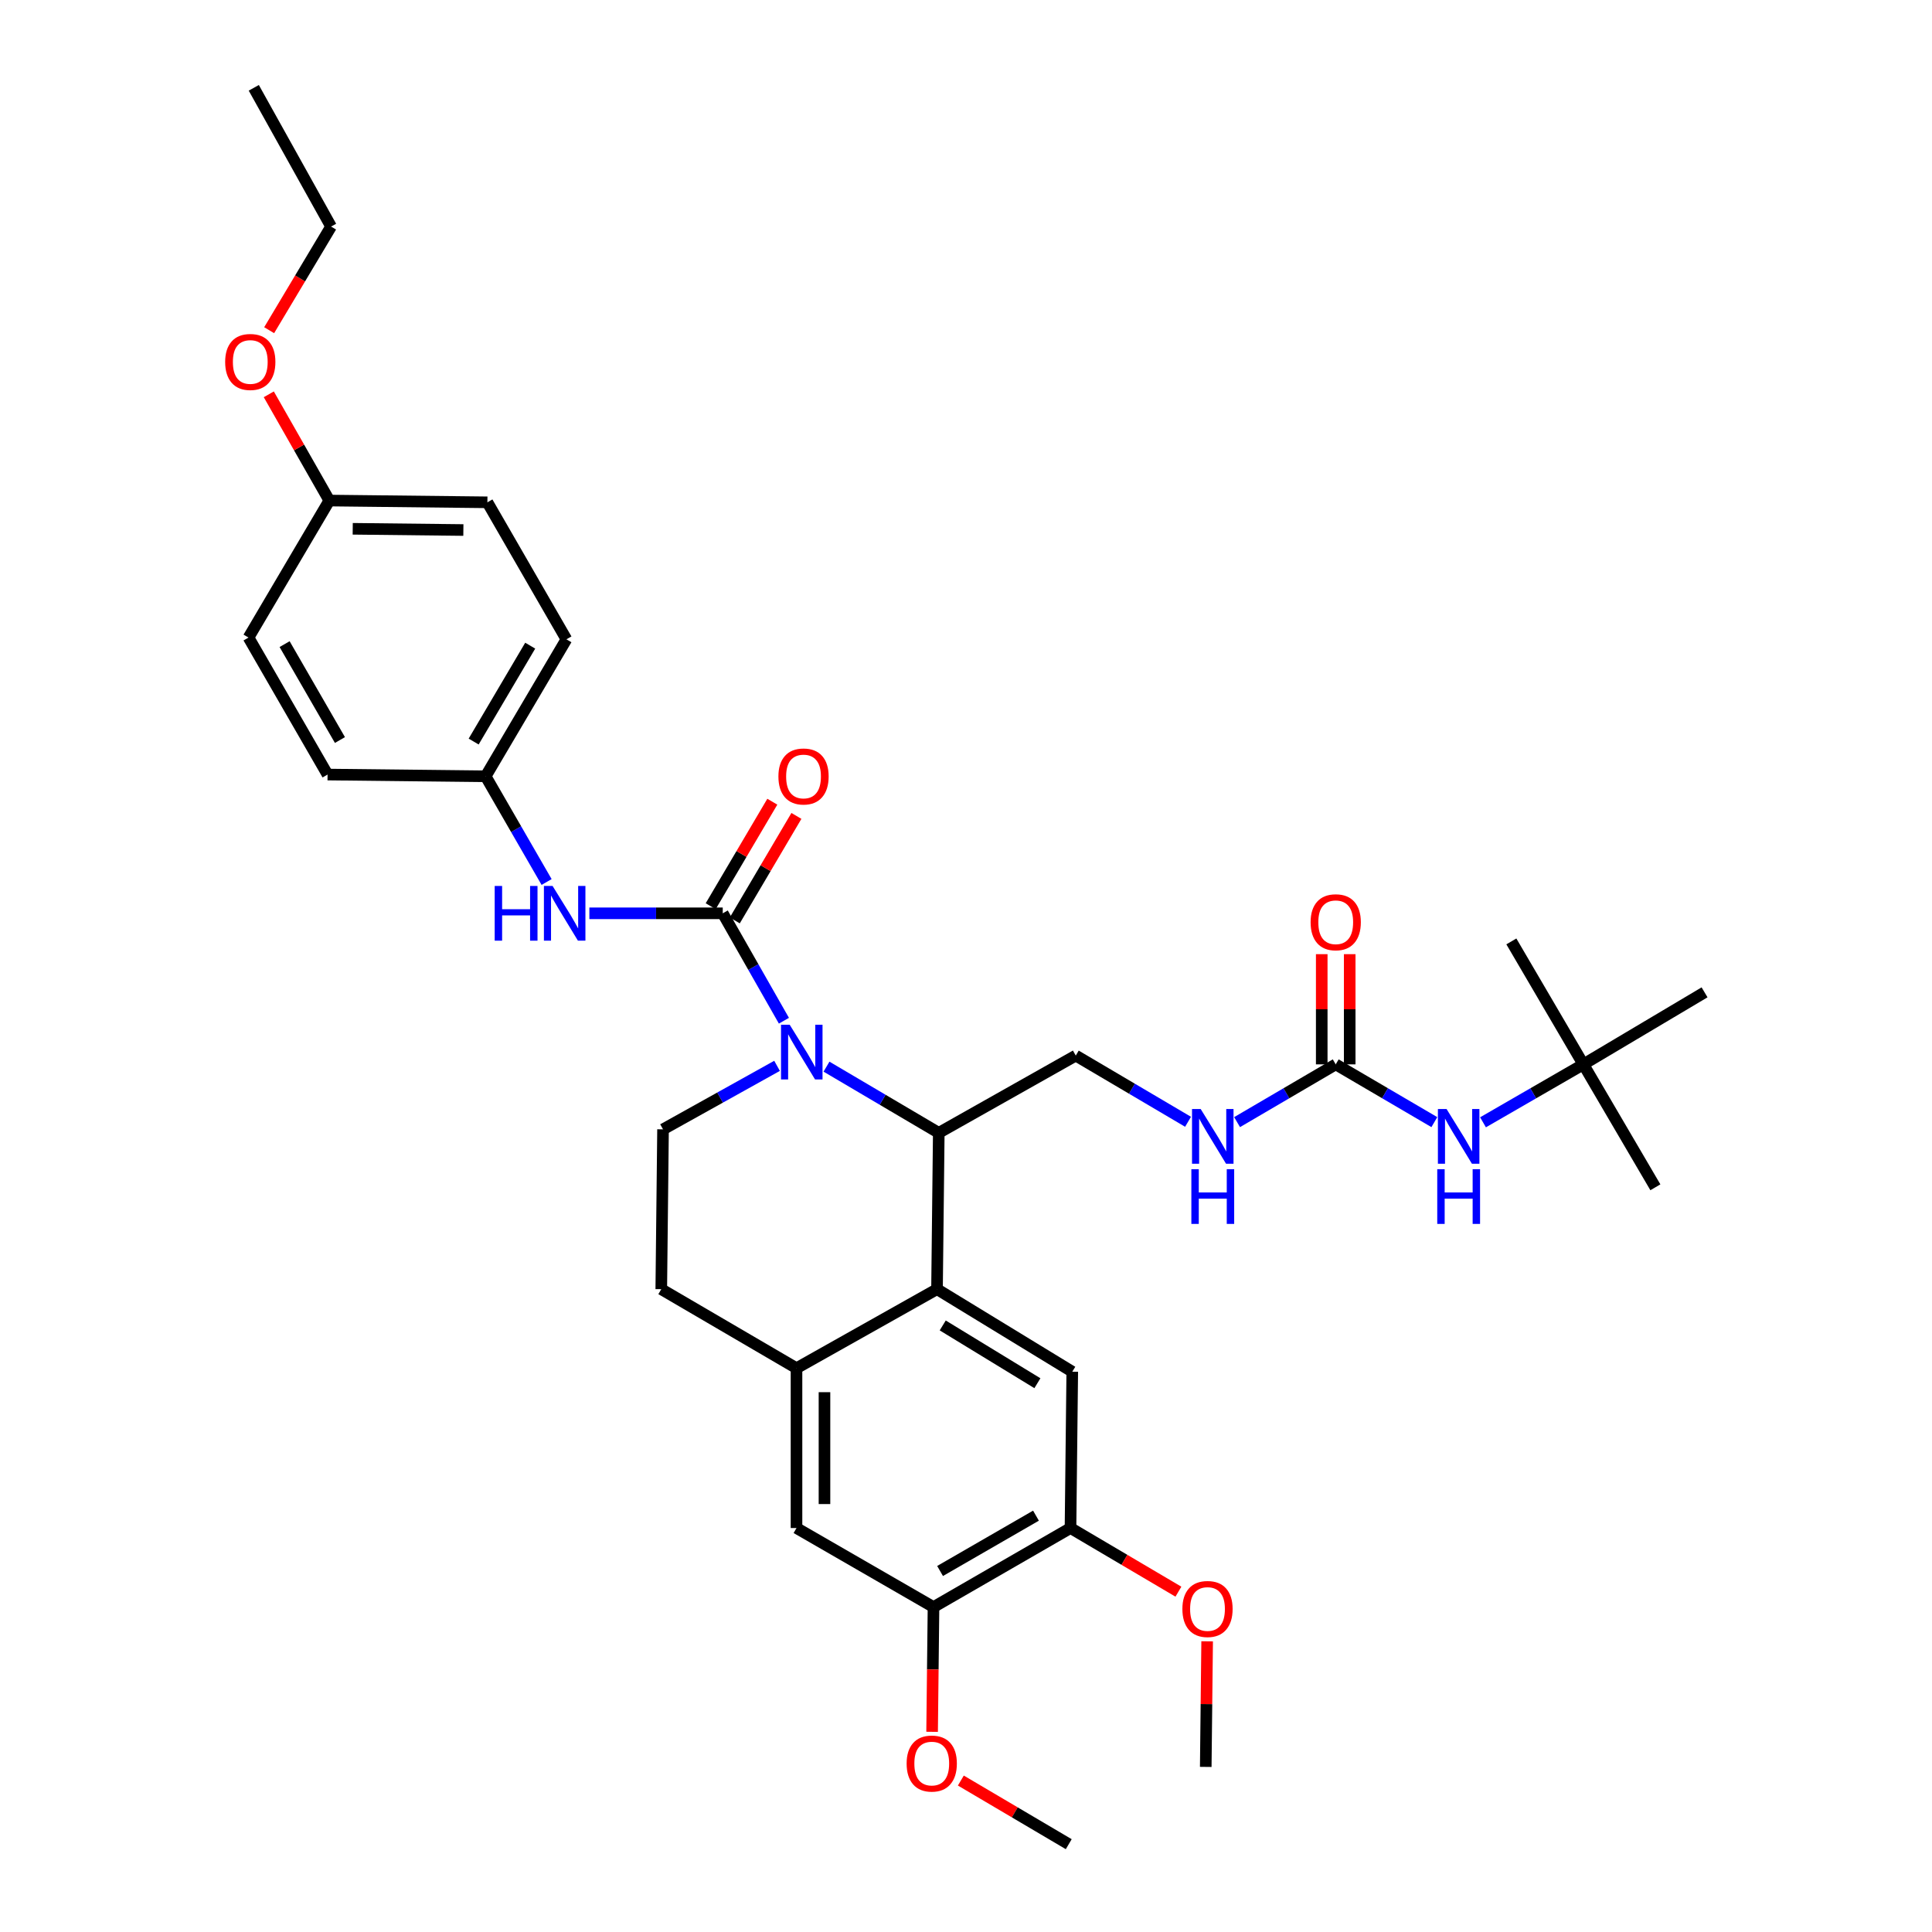 <?xml version='1.0' encoding='iso-8859-1'?>
<svg version='1.1' baseProfile='full'
              xmlns='http://www.w3.org/2000/svg'
                      xmlns:rdkit='http://www.rdkit.org/xml'
                      xmlns:xlink='http://www.w3.org/1999/xlink'
                  xml:space='preserve'
width='1000px' height='1000px' viewBox='0 0 1000 1000'>
<!-- END OF HEADER -->
<rect style='opacity:1.0;fill:#FFFFFF;stroke:none' width='1000' height='1000' x='0' y='0'> </rect>
<path class='bond-0' d='M 819.546,550.913 L 882.276,513.635' style='fill:none;fill-rule:evenodd;stroke:#000000;stroke-width:6px;stroke-linecap:butt;stroke-linejoin:miter;stroke-opacity:1' />
<path class='bond-1' d='M 819.546,550.913 L 856.823,614.543' style='fill:none;fill-rule:evenodd;stroke:#000000;stroke-width:6px;stroke-linecap:butt;stroke-linejoin:miter;stroke-opacity:1' />
<path class='bond-2' d='M 819.546,550.913 L 782.276,487.274' style='fill:none;fill-rule:evenodd;stroke:#000000;stroke-width:6px;stroke-linecap:butt;stroke-linejoin:miter;stroke-opacity:1' />
<path class='bond-3' d='M 819.546,550.913 L 793.574,565.909' style='fill:none;fill-rule:evenodd;stroke:#000000;stroke-width:6px;stroke-linecap:butt;stroke-linejoin:miter;stroke-opacity:1' />
<path class='bond-3' d='M 793.574,565.909 L 767.601,580.905' style='fill:none;fill-rule:evenodd;stroke:#0000FF;stroke-width:6px;stroke-linecap:butt;stroke-linejoin:miter;stroke-opacity:1' />
<path class='bond-4' d='M 640.312,580.813 L 665.84,565.863' style='fill:none;fill-rule:evenodd;stroke:#0000FF;stroke-width:6px;stroke-linecap:butt;stroke-linejoin:miter;stroke-opacity:1' />
<path class='bond-4' d='M 665.84,565.863 L 691.367,550.913' style='fill:none;fill-rule:evenodd;stroke:#000000;stroke-width:6px;stroke-linecap:butt;stroke-linejoin:miter;stroke-opacity:1' />
<path class='bond-5' d='M 614.931,580.635 L 585.874,563.501' style='fill:none;fill-rule:evenodd;stroke:#0000FF;stroke-width:6px;stroke-linecap:butt;stroke-linejoin:miter;stroke-opacity:1' />
<path class='bond-5' d='M 585.874,563.501 L 556.818,546.368' style='fill:none;fill-rule:evenodd;stroke:#000000;stroke-width:6px;stroke-linecap:butt;stroke-linejoin:miter;stroke-opacity:1' />
<path class='bond-6' d='M 691.367,550.913 L 716.891,565.862' style='fill:none;fill-rule:evenodd;stroke:#000000;stroke-width:6px;stroke-linecap:butt;stroke-linejoin:miter;stroke-opacity:1' />
<path class='bond-6' d='M 716.891,565.862 L 742.415,580.812' style='fill:none;fill-rule:evenodd;stroke:#0000FF;stroke-width:6px;stroke-linecap:butt;stroke-linejoin:miter;stroke-opacity:1' />
<path class='bond-7' d='M 698.607,550.913 L 698.607,522.394' style='fill:none;fill-rule:evenodd;stroke:#000000;stroke-width:6px;stroke-linecap:butt;stroke-linejoin:miter;stroke-opacity:1' />
<path class='bond-7' d='M 698.607,522.394 L 698.607,493.876' style='fill:none;fill-rule:evenodd;stroke:#FF0000;stroke-width:6px;stroke-linecap:butt;stroke-linejoin:miter;stroke-opacity:1' />
<path class='bond-7' d='M 684.127,550.913 L 684.127,522.394' style='fill:none;fill-rule:evenodd;stroke:#000000;stroke-width:6px;stroke-linecap:butt;stroke-linejoin:miter;stroke-opacity:1' />
<path class='bond-7' d='M 684.127,522.394 L 684.127,493.876' style='fill:none;fill-rule:evenodd;stroke:#FF0000;stroke-width:6px;stroke-linecap:butt;stroke-linejoin:miter;stroke-opacity:1' />
<path class='bond-8' d='M 556.818,546.368 L 485.907,586.364' style='fill:none;fill-rule:evenodd;stroke:#000000;stroke-width:6px;stroke-linecap:butt;stroke-linejoin:miter;stroke-opacity:1' />
<path class='bond-9' d='M 483.18,831.821 L 554.091,790.907' style='fill:none;fill-rule:evenodd;stroke:#000000;stroke-width:6px;stroke-linecap:butt;stroke-linejoin:miter;stroke-opacity:1' />
<path class='bond-9' d='M 486.58,813.142 L 536.218,784.503' style='fill:none;fill-rule:evenodd;stroke:#000000;stroke-width:6px;stroke-linecap:butt;stroke-linejoin:miter;stroke-opacity:1' />
<path class='bond-10' d='M 483.18,831.821 L 412.269,790.907' style='fill:none;fill-rule:evenodd;stroke:#000000;stroke-width:6px;stroke-linecap:butt;stroke-linejoin:miter;stroke-opacity:1' />
<path class='bond-11' d='M 483.18,831.821 L 482.817,864.105' style='fill:none;fill-rule:evenodd;stroke:#000000;stroke-width:6px;stroke-linecap:butt;stroke-linejoin:miter;stroke-opacity:1' />
<path class='bond-11' d='M 482.817,864.105 L 482.454,896.388' style='fill:none;fill-rule:evenodd;stroke:#FF0000;stroke-width:6px;stroke-linecap:butt;stroke-linejoin:miter;stroke-opacity:1' />
<path class='bond-12' d='M 554.091,790.907 L 555,709.998' style='fill:none;fill-rule:evenodd;stroke:#000000;stroke-width:6px;stroke-linecap:butt;stroke-linejoin:miter;stroke-opacity:1' />
<path class='bond-13' d='M 554.091,790.907 L 582.017,807.378' style='fill:none;fill-rule:evenodd;stroke:#000000;stroke-width:6px;stroke-linecap:butt;stroke-linejoin:miter;stroke-opacity:1' />
<path class='bond-13' d='M 582.017,807.378 L 609.943,823.849' style='fill:none;fill-rule:evenodd;stroke:#FF0000;stroke-width:6px;stroke-linecap:butt;stroke-linejoin:miter;stroke-opacity:1' />
<path class='bond-14' d='M 412.269,790.907 L 412.269,708.179' style='fill:none;fill-rule:evenodd;stroke:#000000;stroke-width:6px;stroke-linecap:butt;stroke-linejoin:miter;stroke-opacity:1' />
<path class='bond-14' d='M 426.749,778.498 L 426.749,720.589' style='fill:none;fill-rule:evenodd;stroke:#000000;stroke-width:6px;stroke-linecap:butt;stroke-linejoin:miter;stroke-opacity:1' />
<path class='bond-15' d='M 555,709.998 L 484.998,667.274' style='fill:none;fill-rule:evenodd;stroke:#000000;stroke-width:6px;stroke-linecap:butt;stroke-linejoin:miter;stroke-opacity:1' />
<path class='bond-15' d='M 536.956,715.949 L 487.955,686.042' style='fill:none;fill-rule:evenodd;stroke:#000000;stroke-width:6px;stroke-linecap:butt;stroke-linejoin:miter;stroke-opacity:1' />
<path class='bond-16' d='M 412.269,708.179 L 484.998,667.274' style='fill:none;fill-rule:evenodd;stroke:#000000;stroke-width:6px;stroke-linecap:butt;stroke-linejoin:miter;stroke-opacity:1' />
<path class='bond-17' d='M 412.269,708.179 L 342.275,667.274' style='fill:none;fill-rule:evenodd;stroke:#000000;stroke-width:6px;stroke-linecap:butt;stroke-linejoin:miter;stroke-opacity:1' />
<path class='bond-18' d='M 484.998,667.274 L 485.907,586.364' style='fill:none;fill-rule:evenodd;stroke:#000000;stroke-width:6px;stroke-linecap:butt;stroke-linejoin:miter;stroke-opacity:1' />
<path class='bond-19' d='M 497.329,921.61 L 525.255,938.078' style='fill:none;fill-rule:evenodd;stroke:#FF0000;stroke-width:6px;stroke-linecap:butt;stroke-linejoin:miter;stroke-opacity:1' />
<path class='bond-19' d='M 525.255,938.078 L 553.182,954.545' style='fill:none;fill-rule:evenodd;stroke:#000000;stroke-width:6px;stroke-linecap:butt;stroke-linejoin:miter;stroke-opacity:1' />
<path class='bond-20' d='M 624.815,849.536 L 624.454,882.042' style='fill:none;fill-rule:evenodd;stroke:#FF0000;stroke-width:6px;stroke-linecap:butt;stroke-linejoin:miter;stroke-opacity:1' />
<path class='bond-20' d='M 624.454,882.042 L 624.093,914.549' style='fill:none;fill-rule:evenodd;stroke:#000000;stroke-width:6px;stroke-linecap:butt;stroke-linejoin:miter;stroke-opacity:1' />
<path class='bond-21' d='M 485.907,586.364 L 456.85,569.23' style='fill:none;fill-rule:evenodd;stroke:#000000;stroke-width:6px;stroke-linecap:butt;stroke-linejoin:miter;stroke-opacity:1' />
<path class='bond-21' d='M 456.85,569.23 L 427.794,552.096' style='fill:none;fill-rule:evenodd;stroke:#0000FF;stroke-width:6px;stroke-linecap:butt;stroke-linejoin:miter;stroke-opacity:1' />
<path class='bond-22' d='M 402.201,551.676 L 372.693,568.111' style='fill:none;fill-rule:evenodd;stroke:#0000FF;stroke-width:6px;stroke-linecap:butt;stroke-linejoin:miter;stroke-opacity:1' />
<path class='bond-22' d='M 372.693,568.111 L 343.184,584.546' style='fill:none;fill-rule:evenodd;stroke:#000000;stroke-width:6px;stroke-linecap:butt;stroke-linejoin:miter;stroke-opacity:1' />
<path class='bond-23' d='M 405.754,528.323 L 389.922,500.526' style='fill:none;fill-rule:evenodd;stroke:#0000FF;stroke-width:6px;stroke-linecap:butt;stroke-linejoin:miter;stroke-opacity:1' />
<path class='bond-23' d='M 389.922,500.526 L 374.091,472.73' style='fill:none;fill-rule:evenodd;stroke:#000000;stroke-width:6px;stroke-linecap:butt;stroke-linejoin:miter;stroke-opacity:1' />
<path class='bond-24' d='M 343.184,584.546 L 342.275,667.274' style='fill:none;fill-rule:evenodd;stroke:#000000;stroke-width:6px;stroke-linecap:butt;stroke-linejoin:miter;stroke-opacity:1' />
<path class='bond-25' d='M 252.275,259.997 L 170.456,259.088' style='fill:none;fill-rule:evenodd;stroke:#000000;stroke-width:6px;stroke-linecap:butt;stroke-linejoin:miter;stroke-opacity:1' />
<path class='bond-25' d='M 239.841,274.34 L 182.568,273.703' style='fill:none;fill-rule:evenodd;stroke:#000000;stroke-width:6px;stroke-linecap:butt;stroke-linejoin:miter;stroke-opacity:1' />
<path class='bond-26' d='M 252.275,259.997 L 293.181,330.908' style='fill:none;fill-rule:evenodd;stroke:#000000;stroke-width:6px;stroke-linecap:butt;stroke-linejoin:miter;stroke-opacity:1' />
<path class='bond-27' d='M 380.327,476.407 L 396.276,449.361' style='fill:none;fill-rule:evenodd;stroke:#000000;stroke-width:6px;stroke-linecap:butt;stroke-linejoin:miter;stroke-opacity:1' />
<path class='bond-27' d='M 396.276,449.361 L 412.224,422.314' style='fill:none;fill-rule:evenodd;stroke:#FF0000;stroke-width:6px;stroke-linecap:butt;stroke-linejoin:miter;stroke-opacity:1' />
<path class='bond-27' d='M 367.854,469.052 L 383.803,442.006' style='fill:none;fill-rule:evenodd;stroke:#000000;stroke-width:6px;stroke-linecap:butt;stroke-linejoin:miter;stroke-opacity:1' />
<path class='bond-27' d='M 383.803,442.006 L 399.751,414.959' style='fill:none;fill-rule:evenodd;stroke:#FF0000;stroke-width:6px;stroke-linecap:butt;stroke-linejoin:miter;stroke-opacity:1' />
<path class='bond-28' d='M 374.091,472.73 L 339.574,472.73' style='fill:none;fill-rule:evenodd;stroke:#000000;stroke-width:6px;stroke-linecap:butt;stroke-linejoin:miter;stroke-opacity:1' />
<path class='bond-28' d='M 339.574,472.73 L 305.057,472.73' style='fill:none;fill-rule:evenodd;stroke:#0000FF;stroke-width:6px;stroke-linecap:butt;stroke-linejoin:miter;stroke-opacity:1' />
<path class='bond-29' d='M 282.923,456.523 L 267.144,429.171' style='fill:none;fill-rule:evenodd;stroke:#0000FF;stroke-width:6px;stroke-linecap:butt;stroke-linejoin:miter;stroke-opacity:1' />
<path class='bond-29' d='M 267.144,429.171 L 251.366,401.819' style='fill:none;fill-rule:evenodd;stroke:#000000;stroke-width:6px;stroke-linecap:butt;stroke-linejoin:miter;stroke-opacity:1' />
<path class='bond-30' d='M 170.456,259.088 L 128.634,329.999' style='fill:none;fill-rule:evenodd;stroke:#000000;stroke-width:6px;stroke-linecap:butt;stroke-linejoin:miter;stroke-opacity:1' />
<path class='bond-31' d='M 170.456,259.088 L 154.792,231.591' style='fill:none;fill-rule:evenodd;stroke:#000000;stroke-width:6px;stroke-linecap:butt;stroke-linejoin:miter;stroke-opacity:1' />
<path class='bond-31' d='M 154.792,231.591 L 139.128,204.095' style='fill:none;fill-rule:evenodd;stroke:#FF0000;stroke-width:6px;stroke-linecap:butt;stroke-linejoin:miter;stroke-opacity:1' />
<path class='bond-32' d='M 128.634,329.999 L 169.547,400.91' style='fill:none;fill-rule:evenodd;stroke:#000000;stroke-width:6px;stroke-linecap:butt;stroke-linejoin:miter;stroke-opacity:1' />
<path class='bond-32' d='M 147.313,333.399 L 175.952,383.037' style='fill:none;fill-rule:evenodd;stroke:#000000;stroke-width:6px;stroke-linecap:butt;stroke-linejoin:miter;stroke-opacity:1' />
<path class='bond-33' d='M 169.547,400.91 L 251.366,401.819' style='fill:none;fill-rule:evenodd;stroke:#000000;stroke-width:6px;stroke-linecap:butt;stroke-linejoin:miter;stroke-opacity:1' />
<path class='bond-34' d='M 251.366,401.819 L 293.181,330.908' style='fill:none;fill-rule:evenodd;stroke:#000000;stroke-width:6px;stroke-linecap:butt;stroke-linejoin:miter;stroke-opacity:1' />
<path class='bond-34' d='M 245.165,383.827 L 274.436,334.19' style='fill:none;fill-rule:evenodd;stroke:#000000;stroke-width:6px;stroke-linecap:butt;stroke-linejoin:miter;stroke-opacity:1' />
<path class='bond-35' d='M 139.317,170.91 L 155.341,144.092' style='fill:none;fill-rule:evenodd;stroke:#FF0000;stroke-width:6px;stroke-linecap:butt;stroke-linejoin:miter;stroke-opacity:1' />
<path class='bond-35' d='M 155.341,144.092 L 171.365,117.274' style='fill:none;fill-rule:evenodd;stroke:#000000;stroke-width:6px;stroke-linecap:butt;stroke-linejoin:miter;stroke-opacity:1' />
<path class='bond-36' d='M 171.365,117.274 L 131.361,45.455' style='fill:none;fill-rule:evenodd;stroke:#000000;stroke-width:6px;stroke-linecap:butt;stroke-linejoin:miter;stroke-opacity:1' />
<path  class='atom-1' d='M 621.469 574.022
L 630.749 589.022
Q 631.669 590.502, 633.149 593.182
Q 634.629 595.862, 634.709 596.022
L 634.709 574.022
L 638.469 574.022
L 638.469 602.342
L 634.589 602.342
L 624.629 585.942
Q 623.469 584.022, 622.229 581.822
Q 621.029 579.622, 620.669 578.942
L 620.669 602.342
L 616.989 602.342
L 616.989 574.022
L 621.469 574.022
' fill='#0000FF'/>
<path  class='atom-1' d='M 616.649 605.174
L 620.489 605.174
L 620.489 617.214
L 634.969 617.214
L 634.969 605.174
L 638.809 605.174
L 638.809 633.494
L 634.969 633.494
L 634.969 620.414
L 620.489 620.414
L 620.489 633.494
L 616.649 633.494
L 616.649 605.174
' fill='#0000FF'/>
<path  class='atom-3' d='M 748.738 574.022
L 758.018 589.022
Q 758.938 590.502, 760.418 593.182
Q 761.898 595.862, 761.978 596.022
L 761.978 574.022
L 765.738 574.022
L 765.738 602.342
L 761.858 602.342
L 751.898 585.942
Q 750.738 584.022, 749.498 581.822
Q 748.298 579.622, 747.938 578.942
L 747.938 602.342
L 744.258 602.342
L 744.258 574.022
L 748.738 574.022
' fill='#0000FF'/>
<path  class='atom-3' d='M 743.918 605.174
L 747.758 605.174
L 747.758 617.214
L 762.238 617.214
L 762.238 605.174
L 766.078 605.174
L 766.078 633.494
L 762.238 633.494
L 762.238 620.414
L 747.758 620.414
L 747.758 633.494
L 743.918 633.494
L 743.918 605.174
' fill='#0000FF'/>
<path  class='atom-4' d='M 678.367 477.355
Q 678.367 470.555, 681.727 466.755
Q 685.087 462.955, 691.367 462.955
Q 697.647 462.955, 701.007 466.755
Q 704.367 470.555, 704.367 477.355
Q 704.367 484.235, 700.967 488.155
Q 697.567 492.035, 691.367 492.035
Q 685.127 492.035, 681.727 488.155
Q 678.367 484.275, 678.367 477.355
M 691.367 488.835
Q 695.687 488.835, 698.007 485.955
Q 700.367 483.035, 700.367 477.355
Q 700.367 471.795, 698.007 468.995
Q 695.687 466.155, 691.367 466.155
Q 687.047 466.155, 684.687 468.955
Q 682.367 471.755, 682.367 477.355
Q 682.367 483.075, 684.687 485.955
Q 687.047 488.835, 691.367 488.835
' fill='#FF0000'/>
<path  class='atom-13' d='M 469.271 912.811
Q 469.271 906.011, 472.631 902.211
Q 475.991 898.411, 482.271 898.411
Q 488.551 898.411, 491.911 902.211
Q 495.271 906.011, 495.271 912.811
Q 495.271 919.691, 491.871 923.611
Q 488.471 927.491, 482.271 927.491
Q 476.031 927.491, 472.631 923.611
Q 469.271 919.731, 469.271 912.811
M 482.271 924.291
Q 486.591 924.291, 488.911 921.411
Q 491.271 918.491, 491.271 912.811
Q 491.271 907.251, 488.911 904.451
Q 486.591 901.611, 482.271 901.611
Q 477.951 901.611, 475.591 904.411
Q 473.271 907.211, 473.271 912.811
Q 473.271 918.531, 475.591 921.411
Q 477.951 924.291, 482.271 924.291
' fill='#FF0000'/>
<path  class='atom-14' d='M 612.002 832.81
Q 612.002 826.01, 615.362 822.21
Q 618.722 818.41, 625.002 818.41
Q 631.282 818.41, 634.642 822.21
Q 638.002 826.01, 638.002 832.81
Q 638.002 839.69, 634.602 843.61
Q 631.202 847.49, 625.002 847.49
Q 618.762 847.49, 615.362 843.61
Q 612.002 839.73, 612.002 832.81
M 625.002 844.29
Q 629.322 844.29, 631.642 841.41
Q 634.002 838.49, 634.002 832.81
Q 634.002 827.25, 631.642 824.45
Q 629.322 821.61, 625.002 821.61
Q 620.682 821.61, 618.322 824.41
Q 616.002 827.21, 616.002 832.81
Q 616.002 838.53, 618.322 841.41
Q 620.682 844.29, 625.002 844.29
' fill='#FF0000'/>
<path  class='atom-18' d='M 408.736 530.39
L 418.016 545.39
Q 418.936 546.87, 420.416 549.55
Q 421.896 552.23, 421.976 552.39
L 421.976 530.39
L 425.736 530.39
L 425.736 558.71
L 421.856 558.71
L 411.896 542.31
Q 410.736 540.39, 409.496 538.19
Q 408.296 535.99, 407.936 535.31
L 407.936 558.71
L 404.256 558.71
L 404.256 530.39
L 408.736 530.39
' fill='#0000FF'/>
<path  class='atom-23' d='M 402.905 401.899
Q 402.905 395.099, 406.265 391.299
Q 409.625 387.499, 415.905 387.499
Q 422.185 387.499, 425.545 391.299
Q 428.905 395.099, 428.905 401.899
Q 428.905 408.779, 425.505 412.699
Q 422.105 416.579, 415.905 416.579
Q 409.665 416.579, 406.265 412.699
Q 402.905 408.819, 402.905 401.899
M 415.905 413.379
Q 420.225 413.379, 422.545 410.499
Q 424.905 407.579, 424.905 401.899
Q 424.905 396.339, 422.545 393.539
Q 420.225 390.699, 415.905 390.699
Q 411.585 390.699, 409.225 393.499
Q 406.905 396.299, 406.905 401.899
Q 406.905 407.619, 409.225 410.499
Q 411.585 413.379, 415.905 413.379
' fill='#FF0000'/>
<path  class='atom-24' d='M 256.052 458.57
L 259.892 458.57
L 259.892 470.61
L 274.372 470.61
L 274.372 458.57
L 278.212 458.57
L 278.212 486.89
L 274.372 486.89
L 274.372 473.81
L 259.892 473.81
L 259.892 486.89
L 256.052 486.89
L 256.052 458.57
' fill='#0000FF'/>
<path  class='atom-24' d='M 286.012 458.57
L 295.292 473.57
Q 296.212 475.05, 297.692 477.73
Q 299.172 480.41, 299.252 480.57
L 299.252 458.57
L 303.012 458.57
L 303.012 486.89
L 299.132 486.89
L 289.172 470.49
Q 288.012 468.57, 286.772 466.37
Q 285.572 464.17, 285.212 463.49
L 285.212 486.89
L 281.532 486.89
L 281.532 458.57
L 286.012 458.57
' fill='#0000FF'/>
<path  class='atom-30' d='M 116.543 187.348
Q 116.543 180.548, 119.903 176.748
Q 123.263 172.948, 129.543 172.948
Q 135.823 172.948, 139.183 176.748
Q 142.543 180.548, 142.543 187.348
Q 142.543 194.228, 139.143 198.148
Q 135.743 202.028, 129.543 202.028
Q 123.303 202.028, 119.903 198.148
Q 116.543 194.268, 116.543 187.348
M 129.543 198.828
Q 133.863 198.828, 136.183 195.948
Q 138.543 193.028, 138.543 187.348
Q 138.543 181.788, 136.183 178.988
Q 133.863 176.148, 129.543 176.148
Q 125.223 176.148, 122.863 178.948
Q 120.543 181.748, 120.543 187.348
Q 120.543 193.068, 122.863 195.948
Q 125.223 198.828, 129.543 198.828
' fill='#FF0000'/>
</svg>
